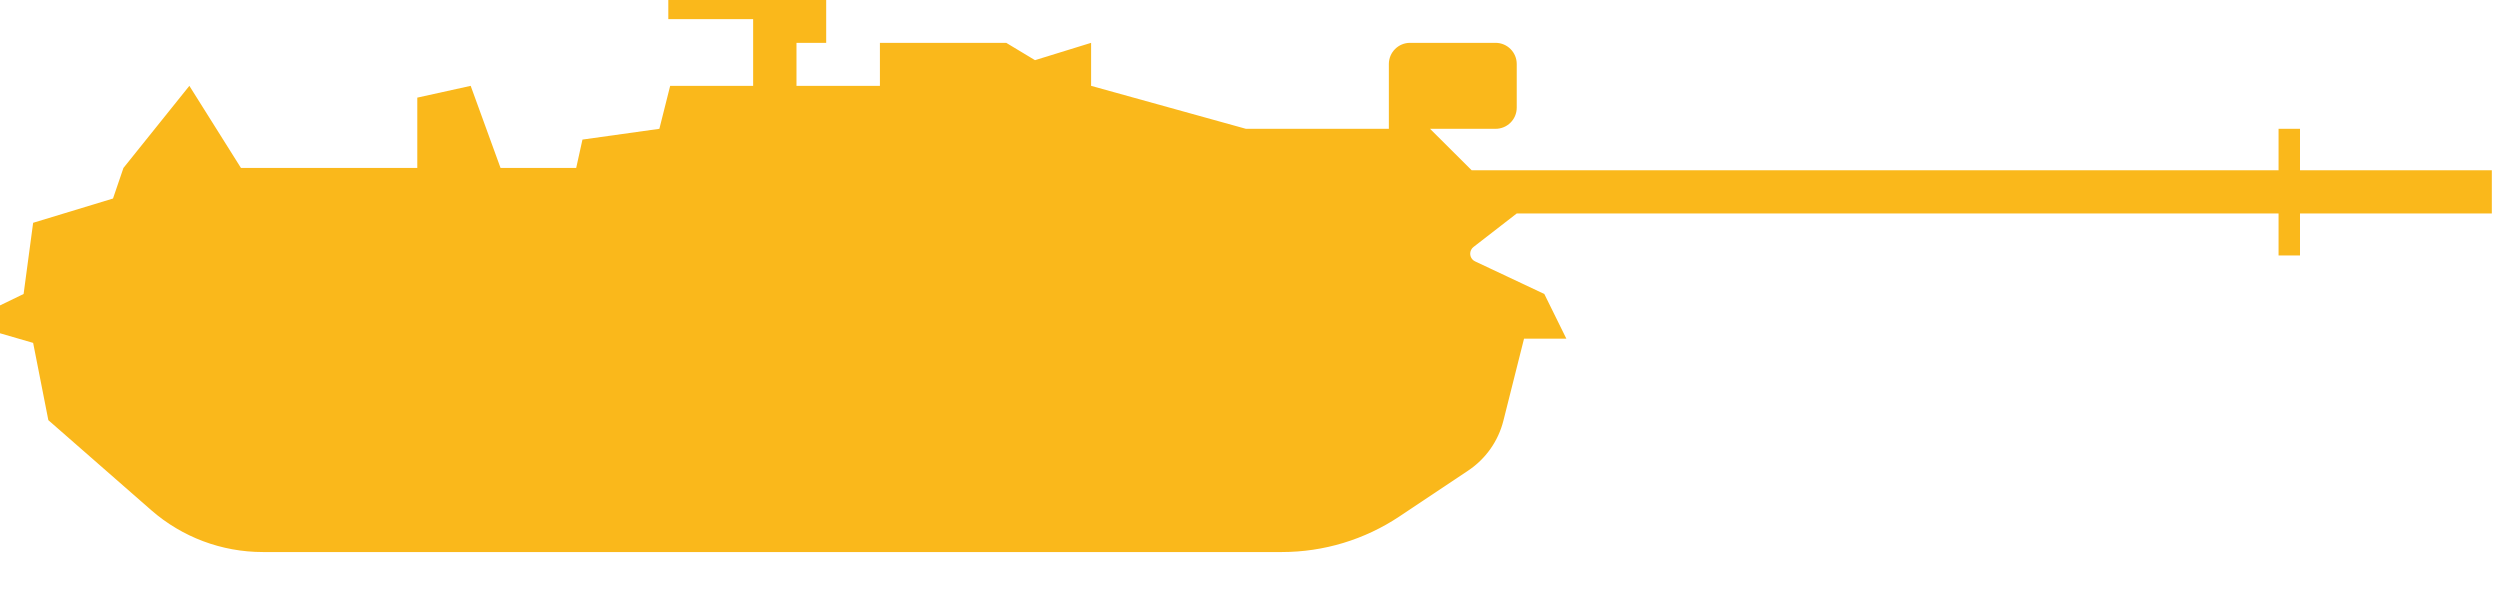 <svg xmlns="http://www.w3.org/2000/svg" width="59" height="14" viewBox="0 0 59 14">
  <path fill="#FAB81B" fill-rule="evenodd" d="M5.687,3.964 L4.469,2.026 L2.913,3.964 L2.667,4.685 L0.782,5.258 L0.557,6.938 L0,7.208 L0,7.865 L0.782,8.092 L1.141,9.916 L3.568,12.039 C4.297,12.677 5.233,13.028 6.202,13.028 L30.253,13.028 C31.24,13.028 32.206,12.736 33.028,12.187 L34.65,11.105 C35.063,10.829 35.359,10.41 35.48,9.929 L35.967,7.993 L36.966,7.993 L36.446,6.938 L34.811,6.168 C34.711,6.121 34.669,6.002 34.716,5.902 C34.729,5.873 34.749,5.848 34.774,5.829 L35.795,5.038 L53.774,5.038 L53.774,6.029 L54.28,6.029 L54.28,5.038 L58.807,5.038 L58.807,4.019 L54.28,4.019 L54.28,3.04 L53.774,3.04 L53.774,4.019 L34.732,4.019 L33.749,3.04 L35.295,3.04 C35.572,3.04 35.795,2.817 35.795,2.54 L35.795,1.511 C35.795,1.235 35.572,1.011 35.295,1.011 L33.277,1.011 C33.001,1.011 32.777,1.235 32.777,1.511 L32.777,3.04 L29.404,3.04 L25.75,2.026 L25.75,1.011 L24.426,1.42 L23.747,1.011 L20.766,1.011 L20.766,2.026 L18.797,2.026 L18.797,1.011 L19.498,1.011 L19.498,0 L15.772,0 L15.772,0.452 L17.774,0.452 L17.774,2.026 L15.816,2.026 L15.561,3.04 L13.746,3.294 L13.598,3.964 L11.813,3.964 L11.108,2.026 L9.848,2.304 L9.848,3.964 L5.687,3.964 Z"/>
</svg>
